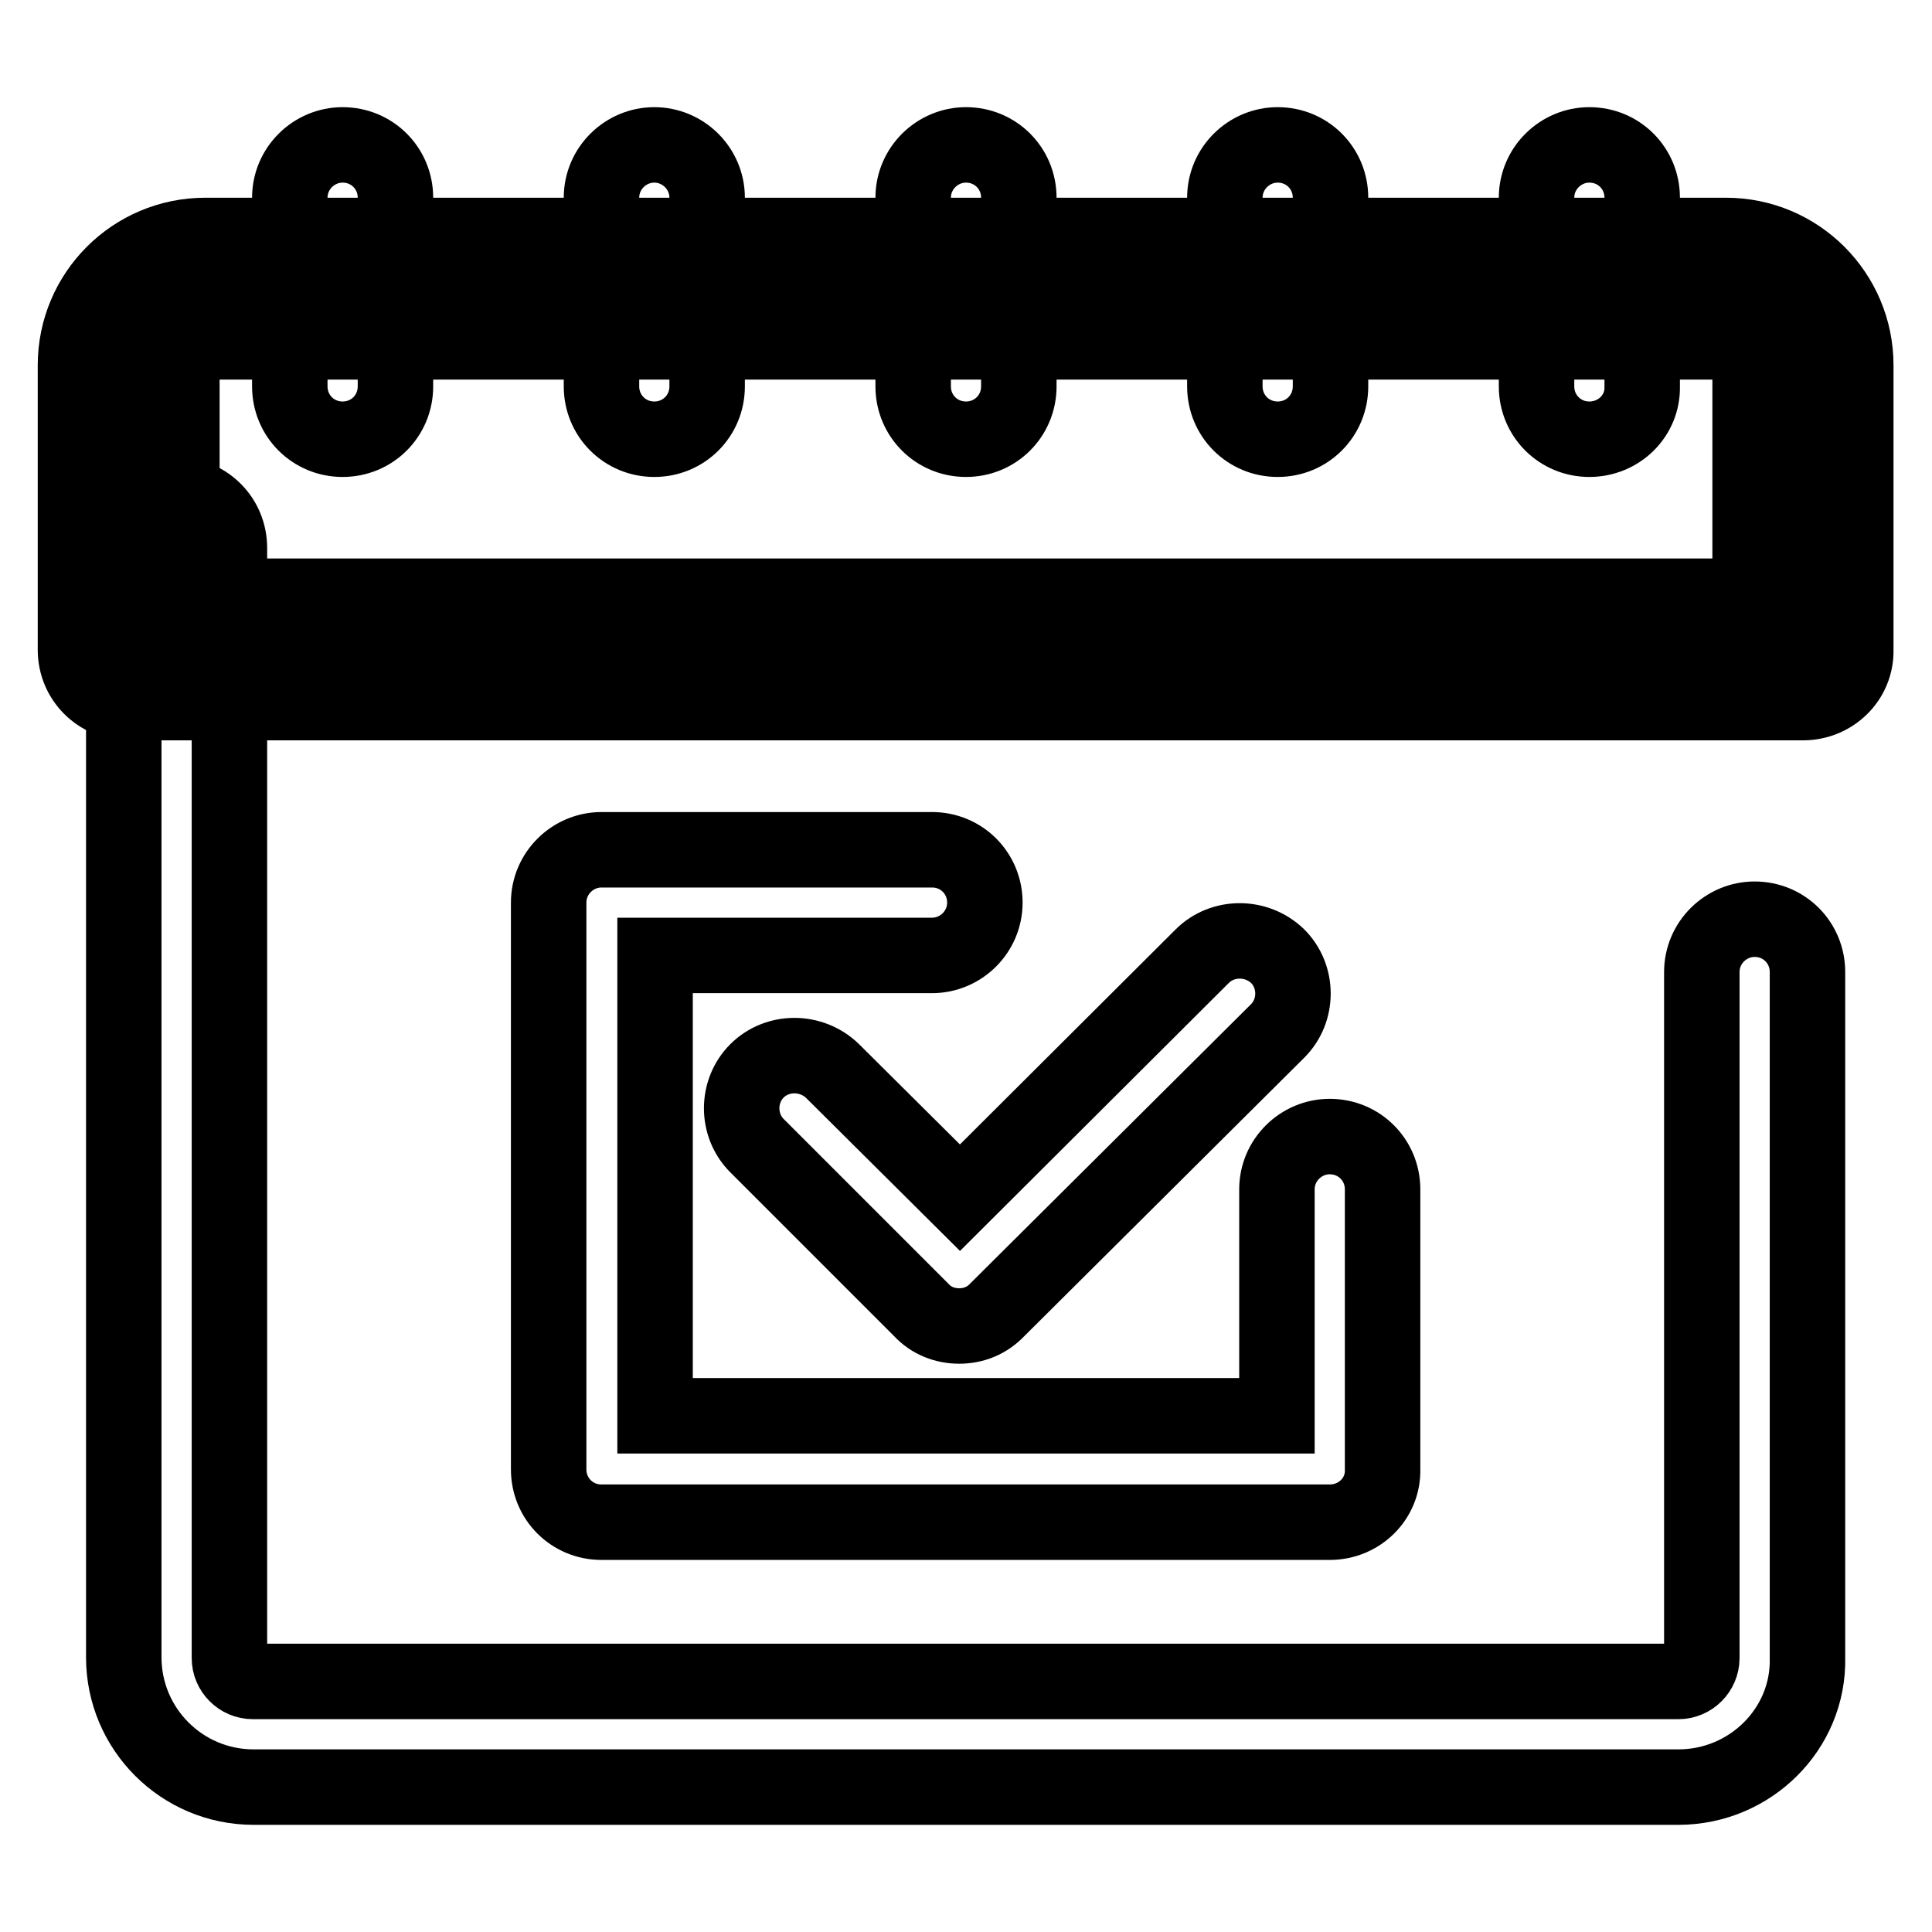 <?xml version="1.0" encoding="utf-8"?>
<!-- Svg Vector Icons : http://www.onlinewebfonts.com/icon -->
<!DOCTYPE svg PUBLIC "-//W3C//DTD SVG 1.1//EN" "http://www.w3.org/Graphics/SVG/1.1/DTD/svg11.dtd">
<svg version="1.1" xmlns="http://www.w3.org/2000/svg" xmlns:xlink="http://www.w3.org/1999/xlink" x="0px" y="0px" viewBox="0 0 256 256" enable-background="new 0 0 256 256" xml:space="preserve">
<g> <path stroke-width="10" fill-opacity="0" stroke="#000000"  d="M222.4,236.8H33.6c-9.5,0-17.2-7.7-17.2-17.2V72.6c0-3.9,3.2-7,7-7c3.9,0,7,3.1,7,7v147.1 c0,1.7,1.4,3.1,3.1,3.1h188.9c1.7,0,3.1-1.4,3.1-3.1v-90.9c0-3.9,3.2-7,7-7c3.9,0,7,3.1,7,7v90.9 C239.7,229.1,231.9,236.8,222.4,236.8L222.4,236.8z"/> <path stroke-width="10" fill-opacity="0" stroke="#000000"  d="M238.9,86.1V48.4c0-5.6-4.6-10.1-10.2-10.1H27.2c-5.6,0-10.2,4.5-10.2,10.1v37.7L238.9,86.1L238.9,86.1z"/> <path stroke-width="10" fill-opacity="0" stroke="#000000"  d="M238.9,93.1H17c-3.9,0-7-3.1-7-7V48.4c0-9.5,7.7-17.2,17.2-17.2h201.5c9.5,0,17.2,7.7,17.2,17.2v37.7 C246,90,242.8,93.1,238.9,93.1L238.9,93.1z M24.1,79h207.8V48.4c0-1.7-1.4-3.1-3.1-3.1H27.2c-1.7,0-3.1,1.4-3.1,3.1L24.1,79 L24.1,79z"/> <path stroke-width="10" fill-opacity="0" stroke="#000000"  d="M45.4,58.2c-3.9,0-7-3.1-7-7v-25c0-3.9,3.2-7,7-7c3.9,0,7,3.1,7,7v25C52.4,55.1,49.3,58.2,45.4,58.2z  M86.7,58.2c-3.9,0-7-3.1-7-7v-25c0-3.9,3.2-7,7-7s7,3.1,7,7v25C93.7,55.1,90.6,58.2,86.7,58.2z M169.3,58.2c-3.9,0-7-3.1-7-7v-25 c0-3.9,3.2-7,7-7c3.9,0,7,3.1,7,7v25C176.3,55.1,173.2,58.2,169.3,58.2z M128,58.2c-3.9,0-7-3.1-7-7v-25c0-3.9,3.2-7,7-7 c3.9,0,7,3.1,7,7v25C135,55.1,131.9,58.2,128,58.2z M210.6,58.2c-3.9,0-7-3.1-7-7v-25c0-3.9,3.2-7,7-7c3.9,0,7,3.1,7,7v25 C217.7,55.1,214.5,58.2,210.6,58.2z M127.1,175.7c-1.9,0-3.7-0.7-5-2.1l-21.8-21.8c-2.7-2.7-2.7-7.2,0-9.9c2.7-2.7,7.2-2.7,10,0 l16.9,16.8l32.1-32c2.7-2.7,7.2-2.7,10,0c2.7,2.7,2.7,7.2,0,9.9l-37.1,36.9C130.8,175,129,175.7,127.1,175.7z"/> <path stroke-width="10" fill-opacity="0" stroke="#000000"  d="M176.2,201.7H79.7c-3.9,0-7-3.1-7-7v-75.1c0-3.9,3.2-7,7-7h43.8c3.9,0,7,3.1,7,7c0,3.9-3.2,7-7,7H86.8v61 h82.4v-30c0-3.9,3.2-7,7-7c3.9,0,7,3.1,7,7v37.1C183.3,198.6,180.1,201.7,176.2,201.7L176.2,201.7z"/></g>
</svg>